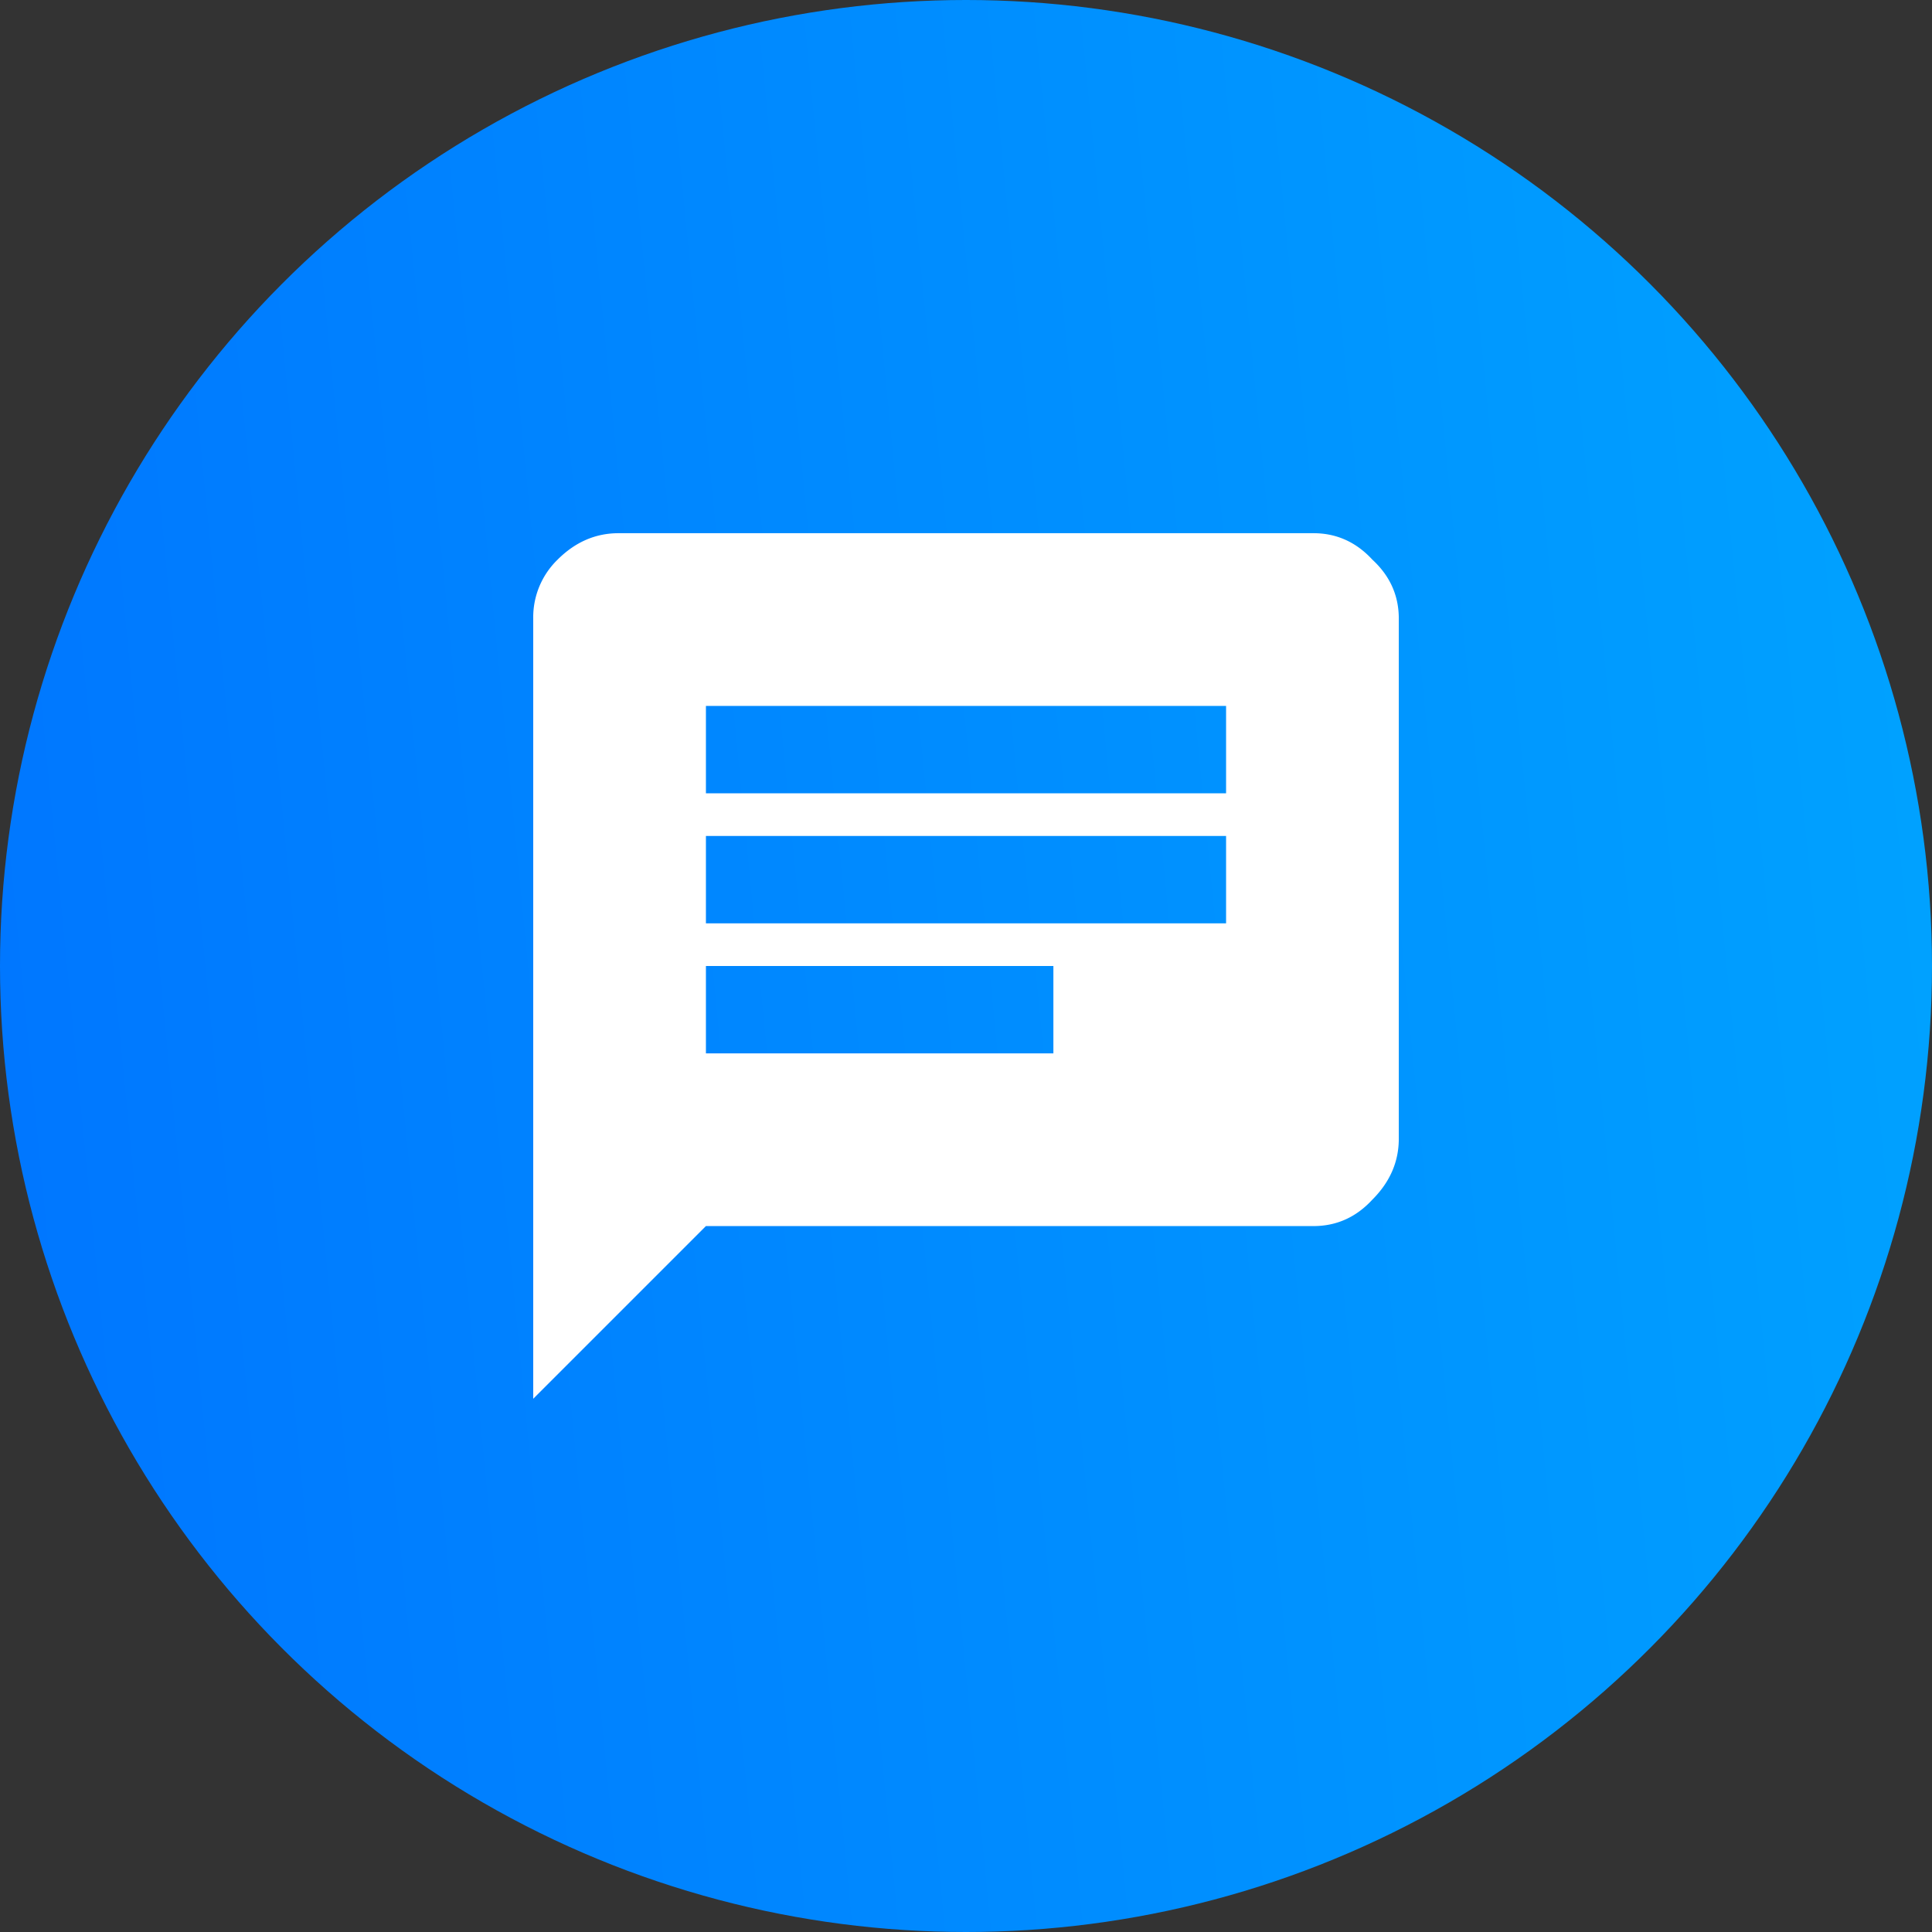 <svg width="65" height="65" viewBox="0 0 65 65" fill="none" xmlns="http://www.w3.org/2000/svg"><rect x="0" y="0" width="65" height="65" fill="#333333" stroke="none"/><circle cx="32.5" cy="32.5" r="32.5" fill="url(#paint0_linear_8_2872)"/><path d="M41.25 26.69v-2.94h-17.5v2.94h17.5zm-5.81 8.75V32.5H23.75v2.94h11.69zm-11.69-7.315v2.94h17.5v-2.94h-17.5zm20.44-10.186c.774 0 1.435.297 1.982.89.592.546.889 1.207.889 1.982v17.5c0 .774-.297 1.458-.89 2.05-.546.593-1.207.889-1.981.889H23.75l-5.81 5.81V20.81a2.7 2.7 0 01.82-1.982c.592-.592 1.276-.889 2.05-.889h23.38z" fill="#fff"/><defs><linearGradient id="paint0_linear_8_2872" x1="0" y1="65" x2="70.674" y2="58.098" gradientUnits="userSpaceOnUse"><stop stop-color="#0075FF"/><stop offset="1" stop-color="#00A3FF"/></linearGradient></defs></svg>